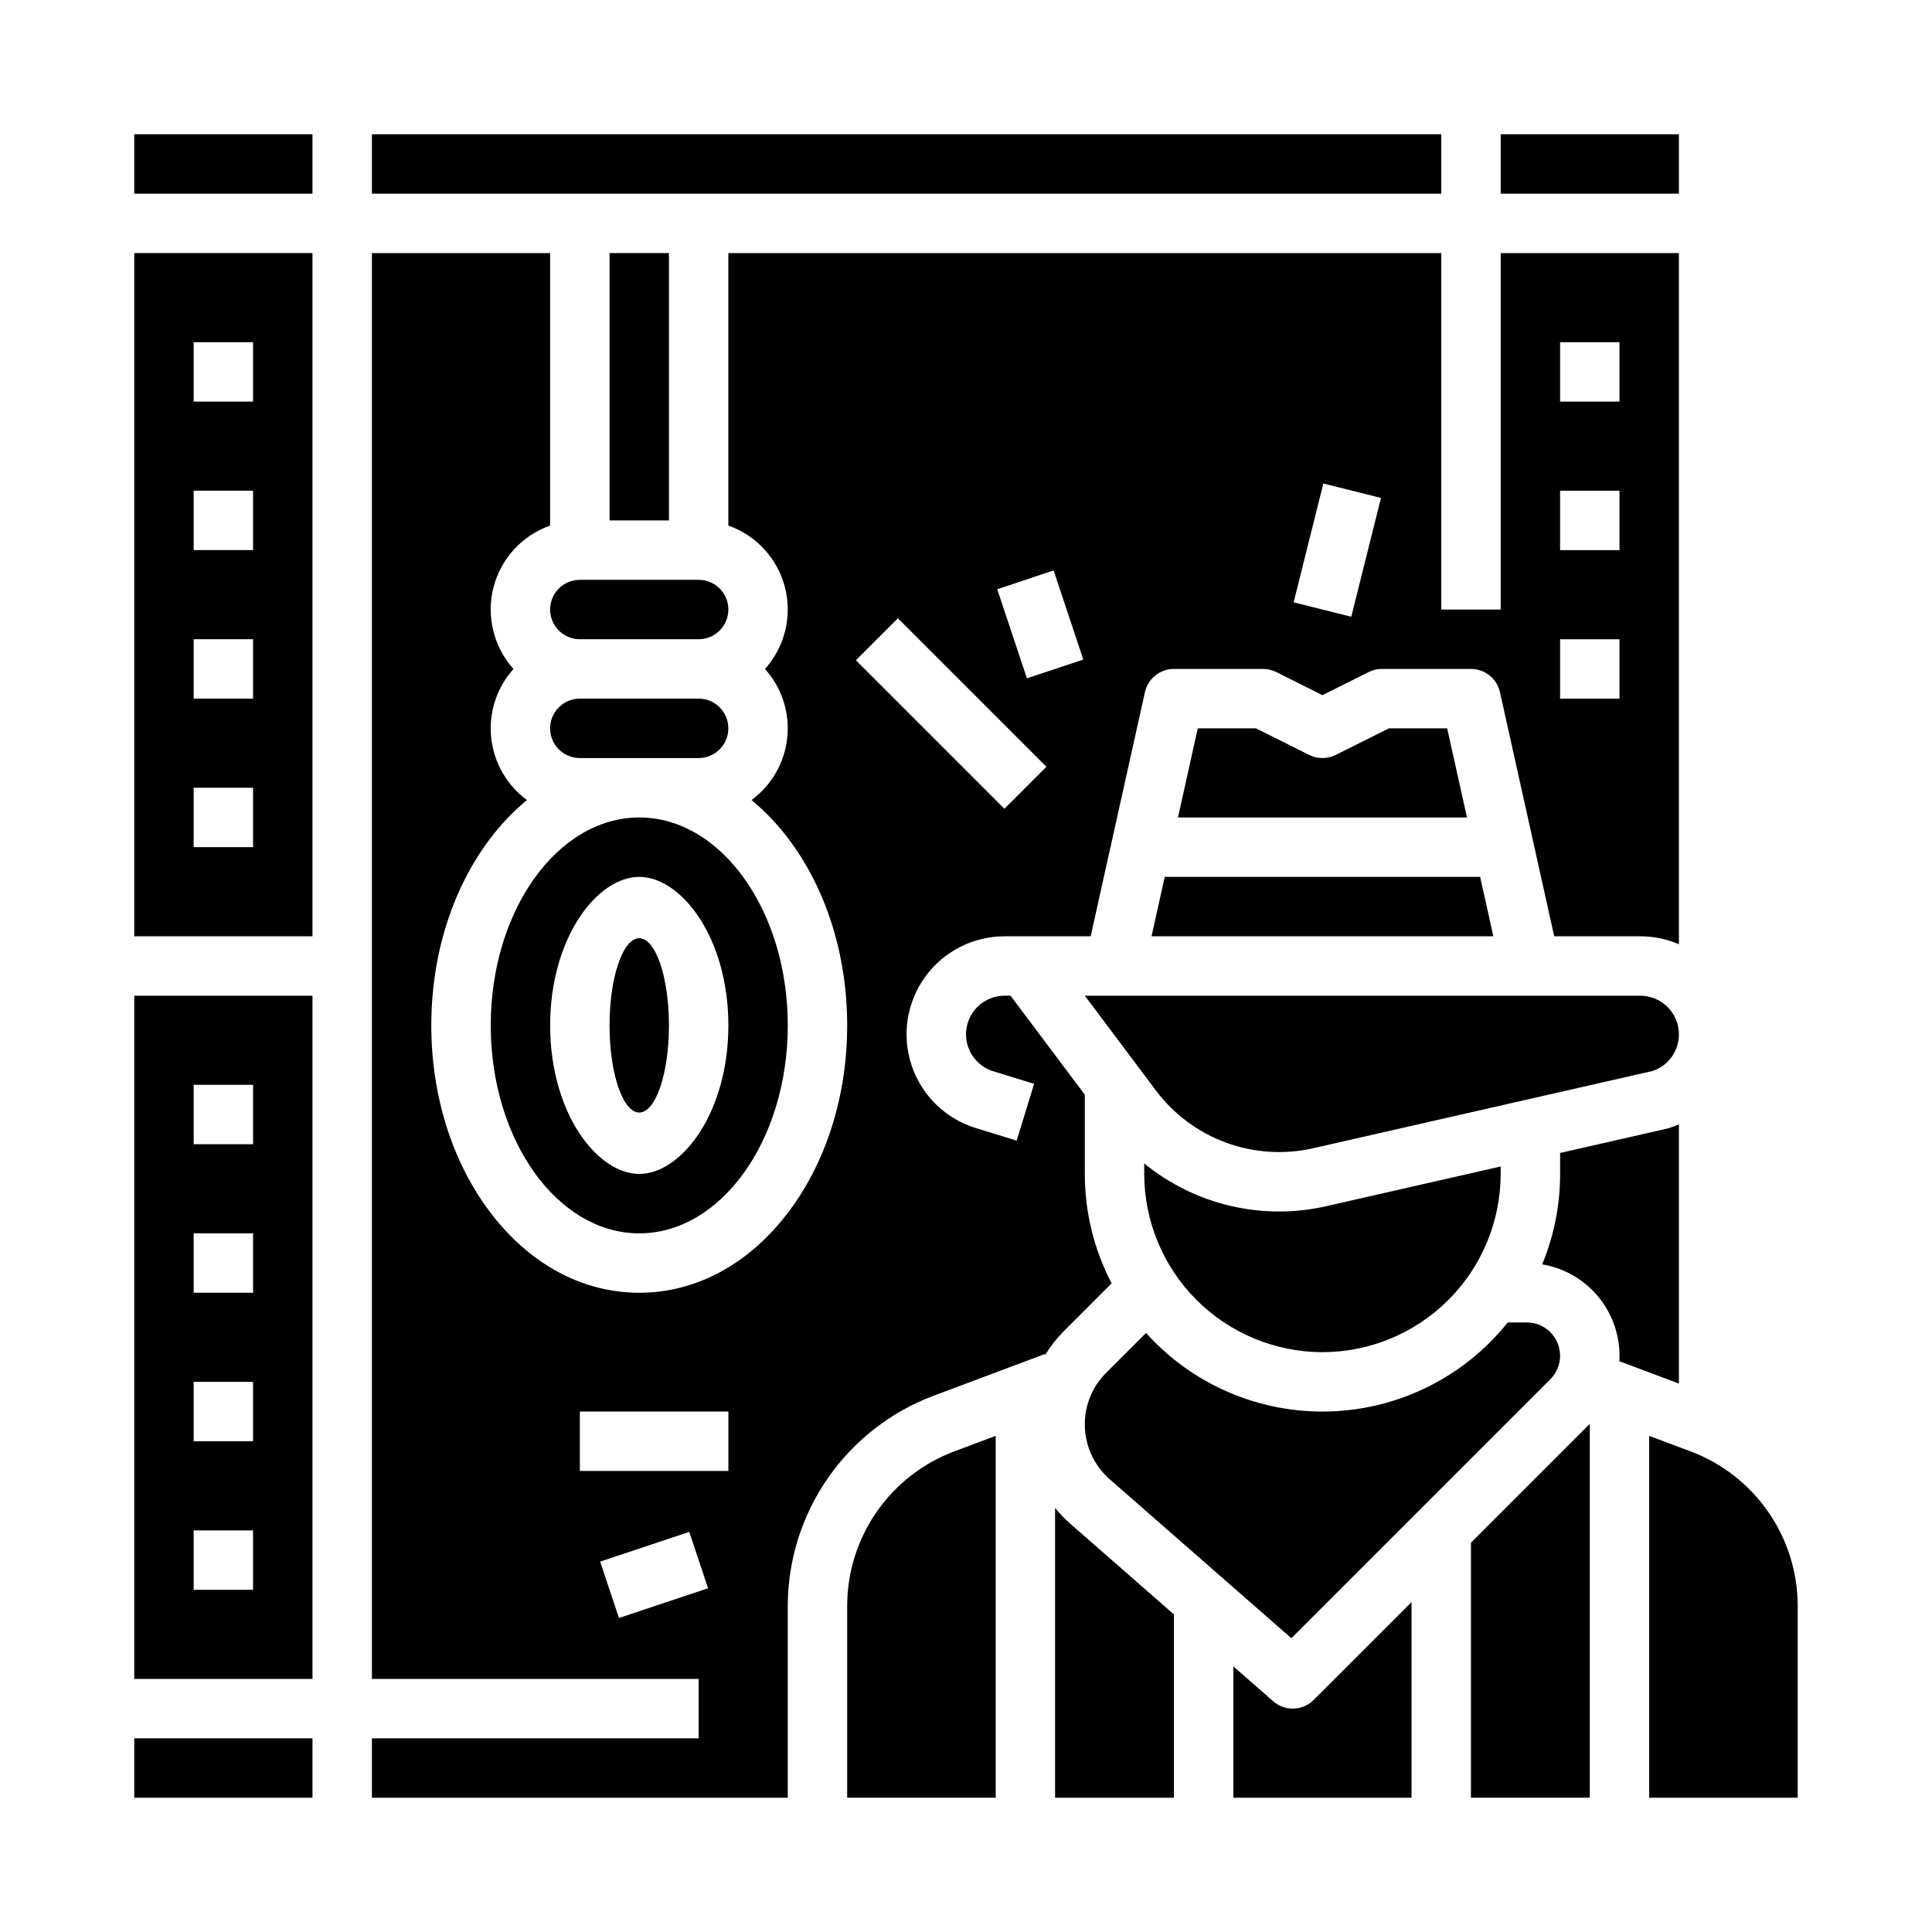 <?xml version="1.0" encoding="UTF-8"?>
<!-- Uploaded to: ICON Repo, www.svgrepo.com, Generator: ICON Repo Mixer Tools -->
<svg fill="#000000" width="800px" height="800px" version="1.1" viewBox="144 144 512 512" xmlns="http://www.w3.org/2000/svg">
 <g>
  <path d="m179.58 588.93h47.23v-181.05h-47.23zm15.742-157.44h15.746v15.742h-15.746zm0 39.359h15.746v15.742h-15.746zm0 39.359h15.746v15.742h-15.746zm0 39.359h15.746v15.742l-15.746 0.004z"/>
  <path d="m179.58 604.67h47.23v15.742h-47.23z"/>
  <path d="m305.54 211.07h15.742v70.848h-15.742z"/>
  <path d="m329.15 297.66h-31.484c-4.348 0-7.875 3.523-7.875 7.871s3.527 7.871 7.875 7.871h31.488-0.004c4.348 0 7.875-3.523 7.875-7.871s-3.527-7.871-7.875-7.871z"/>
  <path d="m179.58 392.12h47.23v-181.05h-47.23zm15.742-157.44h15.746v15.742h-15.746zm0 39.359h15.746v15.742h-15.746zm0 39.359h15.746v15.742h-15.746zm0 39.359h15.746v15.742l-15.746 0.004z"/>
  <path d="m179.58 179.58h47.23v15.742h-47.23z"/>
  <path d="m242.56 179.58h283.39v15.742h-283.39z"/>
  <path d="m541.7 179.58h47.23v15.742h-47.23z"/>
  <path d="m368.51 569.48v50.93h39.359v-95.895l-11.074 4.152h-0.004c-8.289 3.141-15.434 8.723-20.484 16.012-5.051 7.285-7.769 15.938-7.797 24.801z"/>
  <path d="m321.28 415.74c0 12.758-3.523 23.098-7.871 23.098s-7.871-10.34-7.871-23.098c0-12.758 3.523-23.098 7.871-23.098s7.871 10.34 7.871 23.098"/>
  <path d="m313.41 470.85c21.703 0 39.359-24.719 39.359-55.105 0-30.387-17.656-55.105-39.359-55.105s-39.359 24.719-39.359 55.105c0 30.387 17.656 55.105 39.359 55.105zm0-94.465c11.172 0 23.617 16.164 23.617 39.359 0 23.195-12.445 39.359-23.617 39.359s-23.617-16.164-23.617-39.359c0-23.195 12.445-39.359 23.617-39.359z"/>
  <path d="m297.66 344.89h31.488-0.004c4.348 0 7.875-3.523 7.875-7.871 0-4.348-3.527-7.875-7.875-7.875h-31.484c-4.348 0-7.875 3.527-7.875 7.875 0 4.348 3.527 7.871 7.875 7.871z"/>
  <path d="m592.13 528.67-11.078-4.152v95.895h39.359v-50.93c-0.027-8.863-2.746-17.516-7.797-24.801-5.051-7.289-12.195-12.871-20.484-16.012z"/>
  <path d="m494.46 502.34c12.523-0.016 24.531-4.996 33.387-13.852 8.852-8.855 13.832-20.859 13.848-33.383v-1.977l-46.215 10.52v0.004c-16.969 3.859-34.77-0.32-48.25-11.328v2.781c0.016 12.523 4.996 24.527 13.848 33.383 8.855 8.855 20.863 13.836 33.383 13.852z"/>
  <path d="m431.49 521.47c-0.004 5.574 2.398 10.879 6.59 14.547l48.148 42.133 68.621-68.625 0.004 0.004c1.652-1.66 2.582-3.902 2.586-6.242 0-2.34-0.93-4.586-2.582-6.242-1.656-1.656-3.902-2.586-6.242-2.586h-5.043c-11.531 14.43-28.824 23.055-47.285 23.59-18.461 0.539-36.227-7.07-48.574-20.805l-10.559 10.559c-3.641 3.617-5.68 8.539-5.664 13.668z"/>
  <path d="m588.93 418.11c-0.004-5.652-4.586-10.23-10.238-10.238h-147.2l18.859 25.145c4.727 6.293 11.172 11.082 18.559 13.793 7.391 2.711 15.402 3.231 23.078 1.488l89.953-20.477h0.004c4.184-1.387 7.004-5.305 6.984-9.711z"/>
  <path d="m486.59 596.8c-1.906 0-3.75-0.691-5.184-1.949l-10.559-9.242v34.805h47.23v-51.844l-25.922 25.922c-1.473 1.48-3.477 2.309-5.566 2.309z"/>
  <path d="m423.61 543.62v76.793h31.488v-48.578l-27.383-23.961c-1.484-1.301-2.859-2.723-4.106-4.254z"/>
  <path d="m438.59 484.1c-4.676-8.953-7.109-18.902-7.102-29v-20.992l-19.684-26.238h-1.566 0.004c-5.066 0-9.371 3.707-10.125 8.719-0.754 5.008 2.269 9.82 7.113 11.309l10.824 3.332-4.629 15.047-10.832-3.332h-0.004c-7.996-2.461-14.32-8.621-16.988-16.551-2.664-7.93-1.352-16.66 3.531-23.453 4.887-6.793 12.742-10.816 21.109-10.816h22.801l14.375-64.684c0.801-3.602 3.996-6.164 7.684-6.164h23.617c1.223 0 2.426 0.285 3.519 0.832l12.223 6.113 12.223-6.113h0.004c1.09-0.547 2.297-0.832 3.519-0.832h23.617c3.688 0 6.883 2.562 7.684 6.164l14.375 64.684h22.805c3.519 0 7.004 0.715 10.238 2.109v-183.16h-47.23v94.465h-15.746v-94.465h-188.93v72.203c7.426 2.621 13.059 8.773 15.008 16.406 1.949 7.633-0.035 15.734-5.297 21.598 4.441 4.949 6.586 11.543 5.906 18.16-0.68 6.613-4.121 12.633-9.477 16.574 3.715 3.086 7.051 6.602 9.938 10.473 9.938 13.25 15.41 30.746 15.41 49.258 0 18.512-5.473 36.008-15.41 49.254-10.441 13.926-24.543 21.594-39.695 21.594s-29.254-7.668-39.695-21.594c-9.938-13.246-15.41-30.742-15.41-49.254 0-18.512 5.473-36.008 15.41-49.254 2.887-3.871 6.223-7.387 9.938-10.473-5.356-3.941-8.797-9.961-9.477-16.574-0.68-6.617 1.465-13.211 5.906-18.16-5.262-5.863-7.25-13.965-5.301-21.598 1.953-7.637 7.582-13.789 15.012-16.41v-72.203h-47.23v377.86h86.594v15.742l-86.594 0.004v15.742h110.21v-50.93c0.039-12.066 3.742-23.84 10.617-33.762 6.875-9.918 16.598-17.52 27.883-21.793l29.582-11.094 0.098 0.25h0.004c1.438-2.328 3.141-4.481 5.074-6.418zm118.85-249.41h15.742v15.742h-15.742zm0 39.359h15.742v15.742h-15.742zm0 39.359h15.742v15.742h-15.742zm-62.742-41.27 15.273 3.816-7.871 31.488-15.273-3.816zm-186.67 300.64-4.981-14.938 23.617-7.871 4.981 14.938zm29-38.957h-39.359v-15.746h39.359zm86.188-238.65 7.871 23.617-14.938 4.981-7.871-23.617zm-41.262 12.668 39.359 39.359-11.133 11.133-39.359-39.359z"/>
  <path d="m449.17 392.12h90.582l-3.5-15.742h-83.582z"/>
  <path d="m512.07 337.02-14.082 7.039c-2.219 1.109-4.824 1.109-7.043 0l-14.082-7.039h-15.441l-5.246 23.617h76.586l-5.246-23.617z"/>
  <path d="m588.93 510.66v-68.684c-0.848 0.367-1.715 0.691-2.598 0.969-0.188 0.059-0.375 0.109-0.57 0.152l-28.32 6.449v5.559c0.008 8.223-1.605 16.363-4.746 23.957 5.731 0.965 10.934 3.93 14.684 8.363 3.75 4.438 5.809 10.059 5.809 15.867 0 0.48-0.02 0.965-0.047 1.445z"/>
  <path d="m533.82 620.41h31.488v-99.074l-31.488 31.488z"/>
 </g>
</svg>